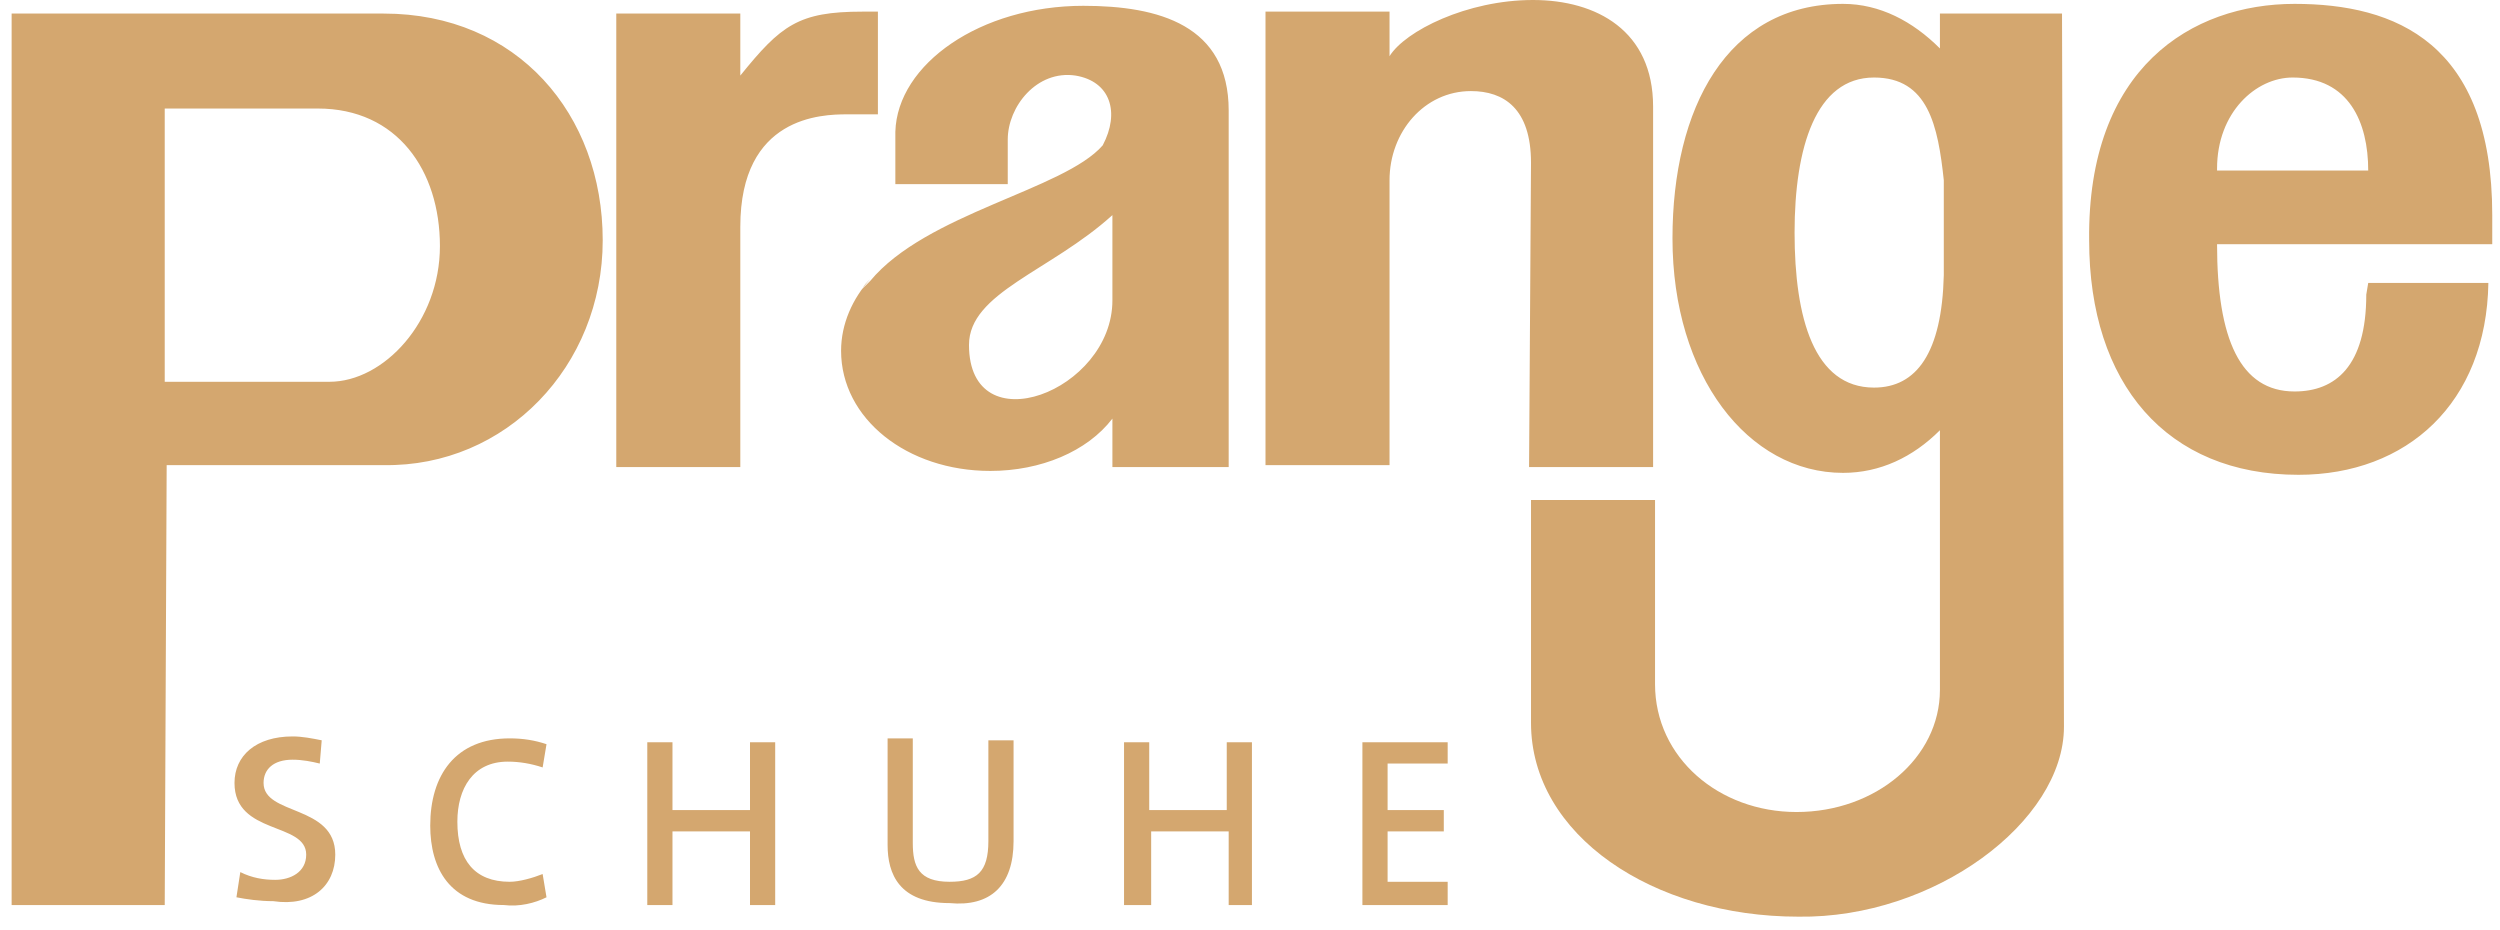 <?xml version="1.0" encoding="UTF-8"?>
<svg xmlns="http://www.w3.org/2000/svg" xmlns:xlink="http://www.w3.org/1999/xlink" width="129px" height="48px" viewBox="0 0 129 48" version="1.1">
  <title>prange_logo</title>
  <desc>Created with Sketch.</desc>
  <g id="Page-1" stroke="none" stroke-width="1" fill="none" fill-rule="evenodd">
    <g id="prange_logo" fill="#D4A76F" fill-rule="nonzero">
      <path d="M74.7,46.7 L74.7,45.5 L71.6,45.5 L71.6,42.9 L74.5,42.9 L74.5,41.8 L71.6,41.8 L71.6,39.4 L74.7,39.4 L74.7,38.3 L70.3,38.3 L70.3,46.7 L74.7,46.7 L74.7,46.7 Z M64.6,46.7 L64.6,38.3 L63.3,38.3 L63.3,41.8 L59.3,41.8 L59.3,38.3 L58,38.3 L58,46.7 L59.4,46.7 L59.4,42.9 L63.4,42.9 L63.4,46.7 L64.6,46.7 Z M52.3,43.4 L52.3,38.2 L51,38.2 L51,43.4 C51,45 50.4,45.5 49,45.5 C47.4,45.5 47.1,44.7 47.1,43.5 L47.1,38.1 L45.8,38.1 L45.8,43.6 C45.8,45.1 46.4,46.6 49,46.6 C51.1,46.8 52.3,45.7 52.3,43.4 M40,46.7 L40,38.3 L38.7,38.3 L38.7,41.8 L34.7,41.8 L34.7,38.3 L33.4,38.3 L33.4,46.7 L34.7,46.7 L34.7,42.9 L38.7,42.9 L38.7,46.7 L40,46.7 Z M28.2,46.3 L28,45.1 C27.5,45.3 26.8,45.5 26.3,45.5 C24.5,45.5 23.6,44.4 23.6,42.4 C23.6,40.7 24.4,39.3 26.2,39.3 C26.8,39.3 27.4,39.4 28,39.6 L28.2,38.4 C27.6,38.2 27,38.1 26.3,38.1 C23.5,38.1 22.2,40 22.2,42.6 C22.2,44.8 23.2,46.7 26,46.7 C26.8,46.8 27.6,46.6 28.2,46.3 M17.3,44.1 C17.3,41.5 13.6,42.1 13.6,40.4 C13.6,39.7 14.1,39.2 15.1,39.2 C15.6,39.2 16.1,39.3 16.5,39.4 L16.6,38.2 C16.1,38.1 15.6,38 15.1,38 C13.2,38 12.1,39 12.1,40.4 C12.1,43.1 15.8,42.4 15.8,44.1 C15.8,45 15,45.4 14.2,45.4 C13.6,45.4 13,45.3 12.4,45 L12.2,46.3 C12.7,46.4 13.4,46.5 14.1,46.5 C16.1,46.8 17.3,45.7 17.3,44.1" id="Shape"></path>
      <path d="M22.7,12.7 C22.7,16.6 19.8,19.7 17,19.7 L8.5,19.7 L8.5,5.6 L16.4,5.6 C20.5,5.6 22.7,8.8 22.7,12.7 M31.1,12.4 C31.1,5.9 26.7,0.7 19.8,0.7 L6.5,0.7 L0.6,0.7 L0.6,46.7 L8.5,46.7 L8.6,24 L19.8,24 C26.1,24.1 31.1,18.9 31.1,12.4 M45.3,5.9 L45.3,0.6 C45.1,0.6 44.8,0.6 44.5,0.6 C41.2,0.6 40.3,1.3 38.2,3.9 L38.2,0.7 L31.8,0.7 L31.8,24.1 L38.2,24.1 L38.2,11.7 C38.2,6 42.4,5.9 43.7,5.9 C44.1,5.9 45.3,5.9 45.3,5.9 M57.4,15.5 C57.4,20.2 50,23 50,17.8 C50,15.1 54.2,14 57.4,11.1 L57.4,15.5 Z M57.5,24.1 L63.4,24.1 L63.4,5.7 C63.4,1.3 59.8,0.3 55.9,0.3 C50.6,0.3 46.3,3.3 46.2,6.8 L46.2,9.5 L52,9.5 L52,7.2 C52,5.5 53.5,3.6 55.5,3.9 C57.3,4.2 57.8,5.8 56.9,7.5 C54.9,9.8 47.8,11 44.9,14.5 C45.2,14.2 45.5,13.9 45.8,13.6 L44.5,14.9 C44.6,14.7 44.7,14.6 44.9,14.4 C44,15.4 43.4,16.7 43.4,18.1 C43.4,21.6 46.8,24.3 51.1,24.3 C53.7,24.3 56.1,23.3 57.4,21.6 L57.4,24.1 L57.5,24.1 Z M78.9,24.1 L85.3,24.1 L85.3,5.5 C85.3,1.6 82.4,0 79.1,0 C75.7,0 72.5,1.6 71.7,2.9 L71.7,0.6 L65.3,0.6 L65.3,24 L71.7,24 L71.7,9.3 C71.7,6.8 73.5,4.7 75.9,4.7 C77.6,4.7 79,5.6 79,8.4 L78.9,24.1 Z M100.3,14.2 C100.2,18.2 98.9,20 96.7,20 C93.6,20 92.6,16.4 92.6,12 C92.6,7.6 93.7,4 96.7,4 C99.5,4 100,6.5 100.3,9.3 L100.3,14.2 Z M106.5,37.5 L106.4,0.7 L100.1,0.7 L100.1,2.5 C98.7,1.1 97,0.2 95.1,0.2 C89.1,0.2 86.3,5.6 86.3,12.3 C86.3,19.4 90.2,24.4 95.1,24.4 C97,24.4 98.7,23.6 100.1,22.2 L100.1,35.6 C100.1,39.1 96.8,41.9 92.7,41.9 C88.7,41.9 85.4,39.1 85.4,35.3 L85.4,25.8 L79,25.8 L79,37.3 C79,43.1 85.3,47.3 92.8,47.3 C99.8,47.4 106.5,42.4 106.5,37.5 M122.2,8.8 L114.4,8.8 C114.4,8.7 114.4,8.8 114.4,8.7 C114.4,5.8 116.4,4 118.3,4 C121.2,4 122.2,6.3 122.2,8.8 C122.2,8.9 122.2,8.7 122.2,8.8 M128.6,12.7 L128.6,11.1 C128.6,2.2 123.6,0.2 118.4,0.2 C113.1,0.2 107.7,3.5 107.8,12.4 C107.8,19.8 111.8,24.5 118.6,24.5 C124.2,24.5 128.3,20.8 128.4,14.6 L122.2,14.6 L122.1,15.2 C122.1,18.9 120.5,20.2 118.4,20.2 C115.6,20.2 114.4,17.5 114.4,12.6 L128.6,12.6 L128.6,12.7 Z" id="Shape"></path>
    </g>
  </g>
</svg>

